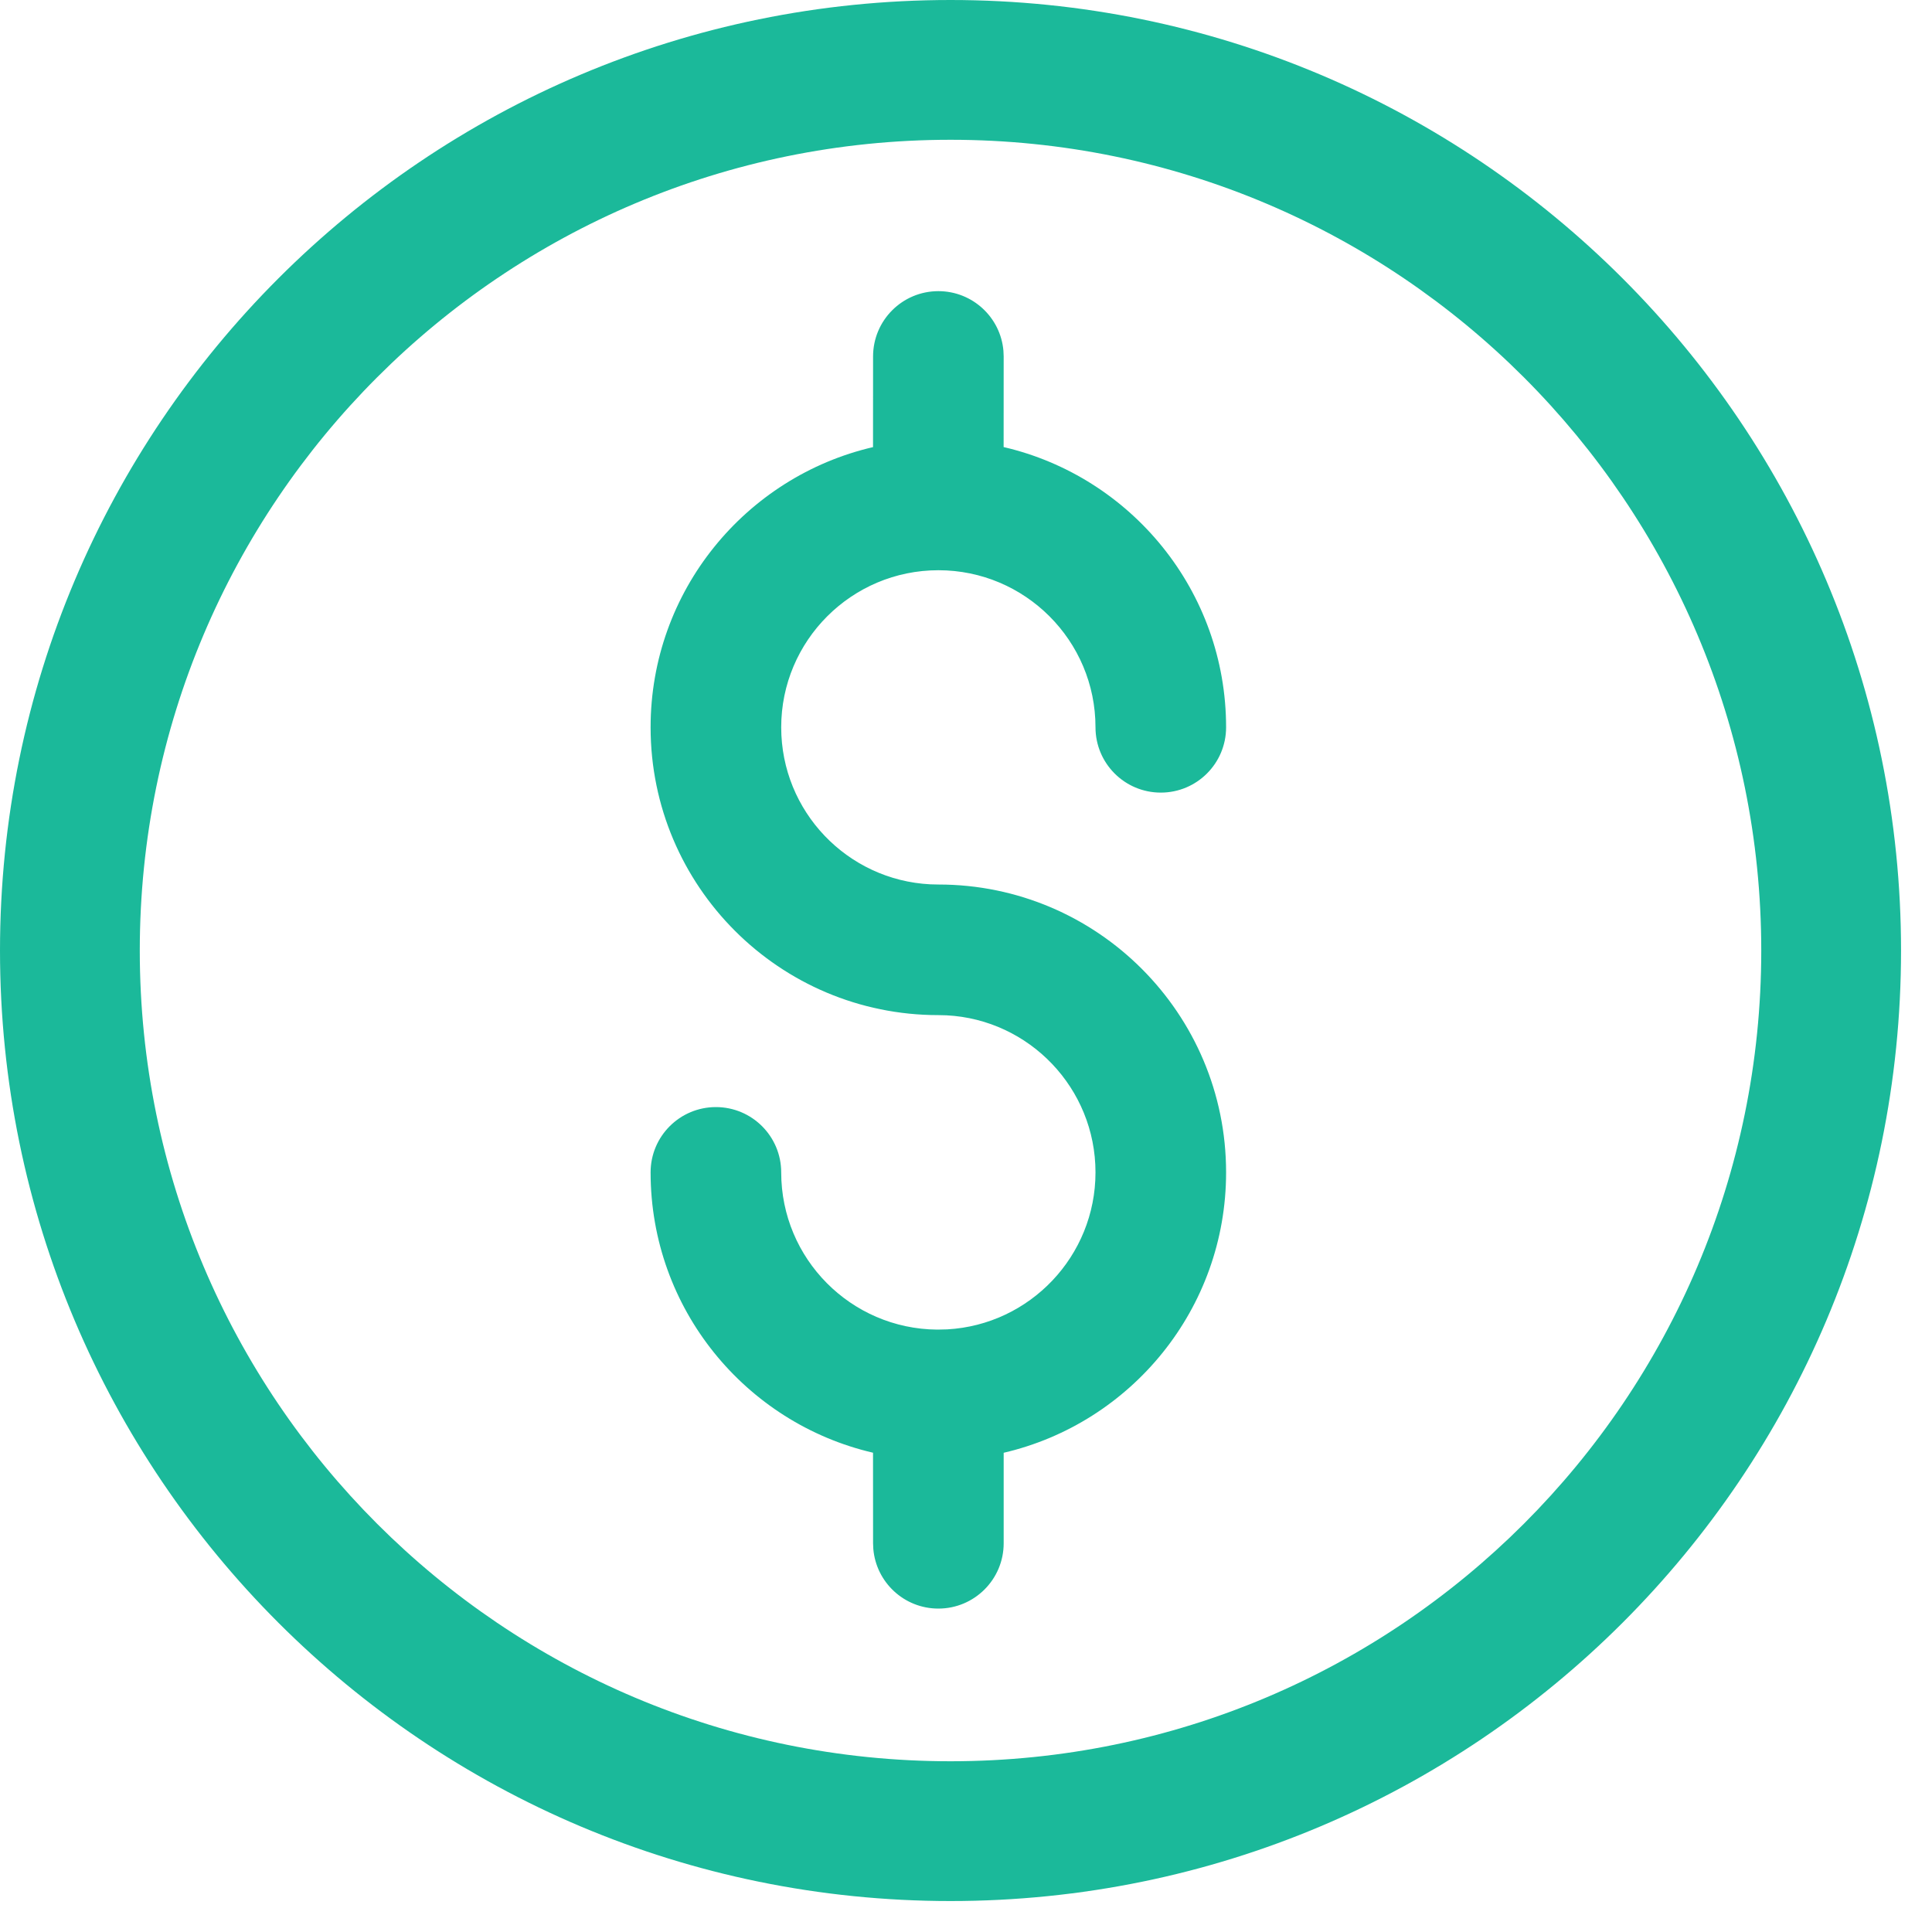 <?xml version="1.0" encoding="UTF-8"?>
<svg width="40px" height="40px" viewBox="0 0 40 40" version="1.1" xmlns="http://www.w3.org/2000/svg" xmlns:xlink="http://www.w3.org/1999/xlink">
    <!-- Generator: Sketch 61 (89581) - https://sketch.com -->
    <title>taxa/ico</title>
    <desc>Created with Sketch.</desc>
    <g id="taxa/ico" stroke="none" stroke-width="1" fill="none" fill-rule="evenodd">
        <g transform="translate(0, 0)" fill="#1BB99A" fill-rule="nonzero" id="taxa">
            <path d="M19.68,1.42108547e-13 C30.548,1.42108547e-13 39.359,8.812 39.359,19.68 C39.359,30.549 30.549,39.359 19.68,39.359 C8.808,39.359 1.45661261e-13,30.55 1.45661261e-13,19.68 C1.45661261e-13,8.811 8.809,1.42108547e-13 19.68,1.42108547e-13 Z M19.68,2.894 C10.407,2.894 2.894,10.409 2.894,19.68 C2.894,28.952 10.406,36.465 19.68,36.465 C28.951,36.465 36.465,28.951 36.465,19.68 C36.465,10.41 28.95,2.894 19.68,2.894 Z M19.428,6.028 C20.135,6.028 20.716,6.571 20.775,7.263 L20.78,7.38 L20.779,9.256 C23.417,9.868 25.385,12.235 25.385,15.058 C25.385,15.805 24.78,16.41 24.033,16.41 C23.286,16.41 22.681,15.805 22.681,15.058 C22.681,13.264 21.223,11.806 19.429,11.806 C17.632,11.806 16.174,13.264 16.174,15.058 C16.174,16.799 17.542,18.222 19.262,18.309 L19.429,18.313 C22.717,18.313 25.385,20.983 25.385,24.273 C25.385,27.098 23.418,29.465 20.78,30.078 L20.78,31.952 C20.78,32.699 20.174,33.304 19.428,33.304 C18.72,33.304 18.14,32.761 18.081,32.069 L18.076,31.952 L18.075,30.077 C15.437,29.464 13.47,27.098 13.47,24.273 C13.47,23.526 14.075,22.921 14.822,22.921 C15.568,22.921 16.174,23.526 16.174,24.273 C16.174,26.061 17.617,27.513 19.402,27.528 L19.428,27.527 L19.428,27.527 L19.453,27.527 L19.613,27.523 C21.322,27.427 22.681,26.007 22.681,24.273 C22.681,22.532 21.313,21.109 19.596,21.021 L19.429,21.017 C16.139,21.017 13.47,18.348 13.47,15.058 C13.47,12.236 15.437,9.87 18.075,9.257 L18.076,7.38 C18.076,6.633 18.681,6.028 19.428,6.028 Z"></path>
        </g>
    </g>
</svg>